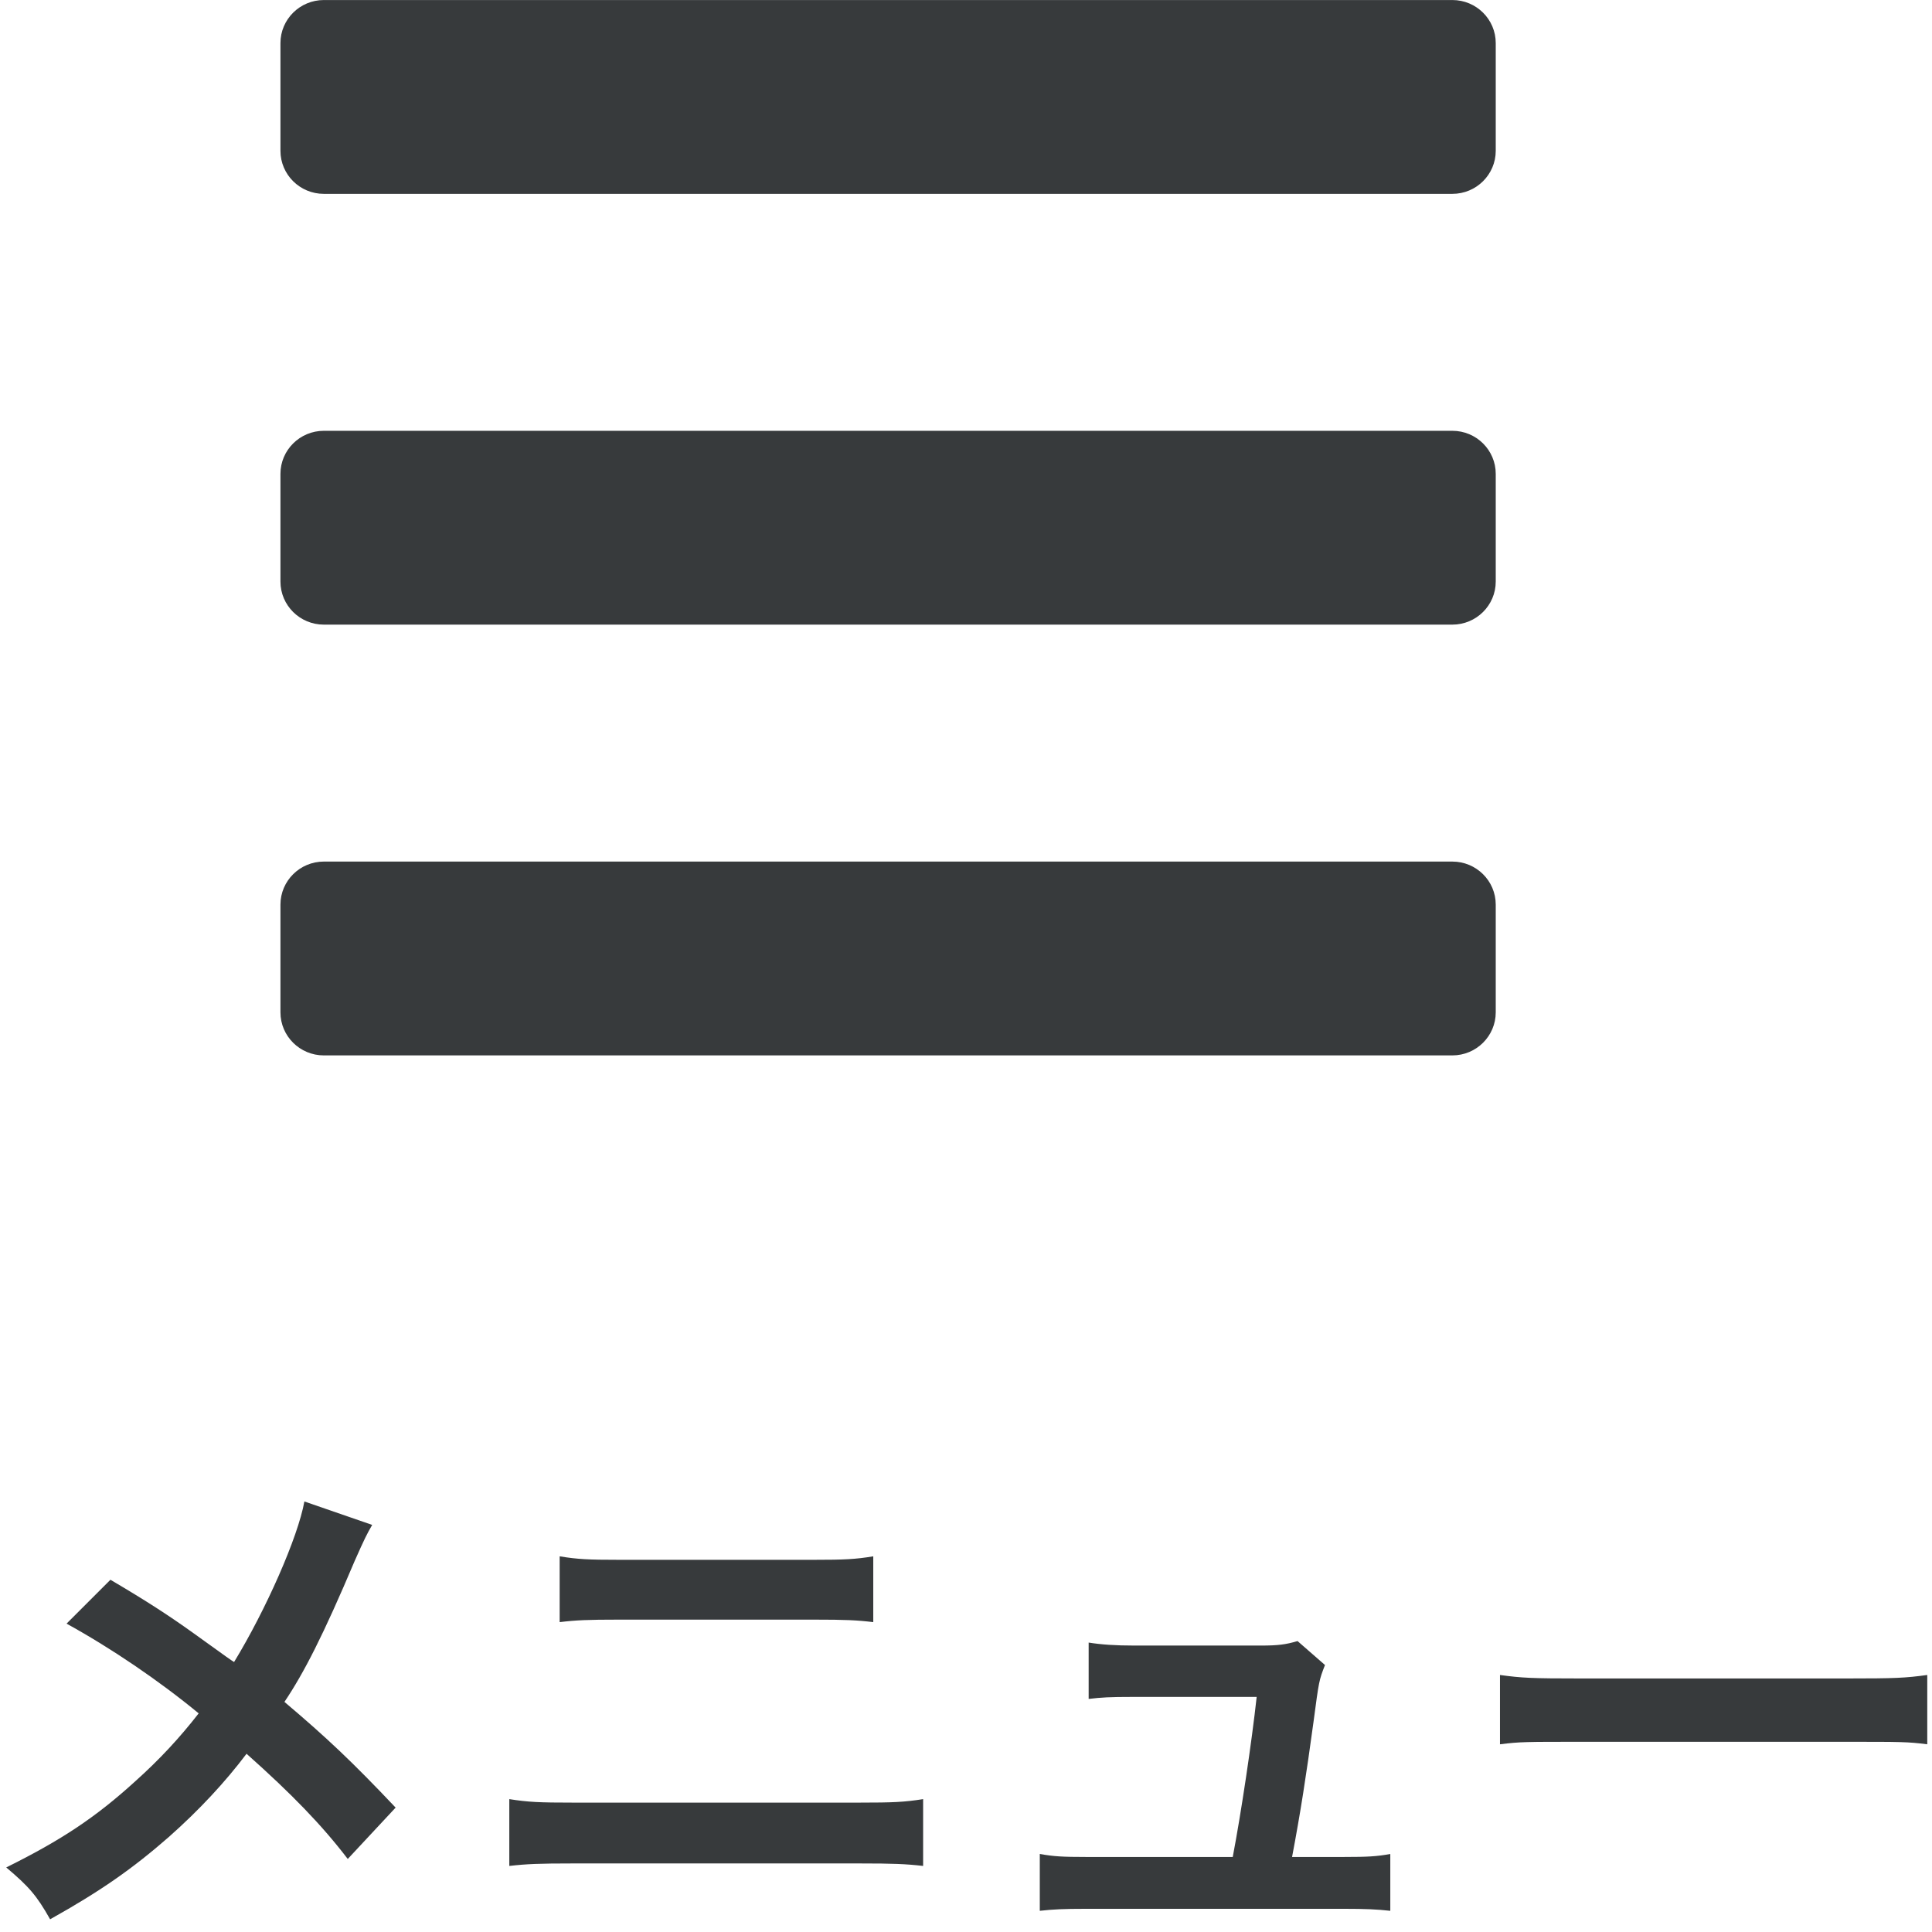 <svg height="62" viewBox="0 0 62 62" width="62" xmlns="http://www.w3.org/2000/svg"><g fill="#373a3c" fill-rule="evenodd"><path d="m9.768 48.184 2.176.752c-.176.304-.24.432-.56 1.152-1.008 2.384-1.632 3.6-2.256 4.528 1.344 1.136 2.176 1.92 3.568 3.392l-1.536 1.648c-.832-1.088-1.792-2.08-3.248-3.376-.688.912-1.52 1.808-2.496 2.672-1.152 1.008-2.176 1.728-3.808 2.64-.432-.768-.688-1.056-1.408-1.664 1.776-.88 2.88-1.616 4.144-2.768.768-.688 1.408-1.376 2.032-2.176-1.28-1.056-2.816-2.096-4.24-2.88l1.408-1.408c1.168.688 1.856 1.136 2.64 1.696 1.2.864 1.2.864 1.328.944 1.024-1.68 2.048-4 2.256-5.152zm8.192 3.872v-2.112c.576.096.944.112 1.888.112h6.288c.944 0 1.312-.016 1.888-.112v2.112c-.528-.064-.912-.08-1.872-.08h-6.32c-.96 0-1.344.016-1.872.08zm-1.616 7.824v-2.144c.608.096.96.112 2.048.112h9.184c1.088 0 1.44-.016 2.048-.112v2.144c-.56-.064-.976-.08-2.016-.08h-9.248c-1.04 0-1.456.016-2.016.08zm25.12-.288h1.68c.736 0 1.04-.016 1.472-.096v1.824c-.432-.048-.8-.064-1.472-.064h-8.304c-.704 0-1.04.016-1.472.064v-1.824c.448.08.736.096 1.472.096h4.72c.272-1.424.608-3.68.768-5.136h-3.968c-.768 0-1.008.016-1.424.064v-1.808c.4.064.848.096 1.472.096h4.048c.56 0 .8-.032 1.184-.144l.88.768c-.192.496-.192.496-.368 1.824-.24 1.76-.416 2.896-.688 4.336zm6.672-3.616v-2.224c.704.096 1.008.112 2.592.112h8.528c1.584 0 1.888-.016 2.592-.112v2.224c-.64-.08-.816-.08-2.608-.08h-8.496c-1.792 0-1.968 0-2.608.08z"/><path d="m1.393 6.221h36.214c.769 0 1.393-.619 1.393-1.382v-3.456c0-.764-.624-1.382-1.393-1.382h-36.214c-.769 0-1.393.619-1.393 1.382v3.456c0 .764.624 1.382 1.393 1.382zm0 13.824h36.214c.769 0 1.393-.619 1.393-1.382v-3.456c0-.764-.624-1.382-1.393-1.382h-36.214c-.769 0-1.393.619-1.393 1.382v3.456c0 .764.624 1.382 1.393 1.382zm0 13.824h36.214c.769 0 1.393-.619 1.393-1.382v-3.456c0-.764-.624-1.382-1.393-1.382h-36.214c-.769 0-1.393.619-1.393 1.382v3.456c0 .764.624 1.382 1.393 1.382z" fill-rule="nonzero" transform="translate(9)"/></g></svg>